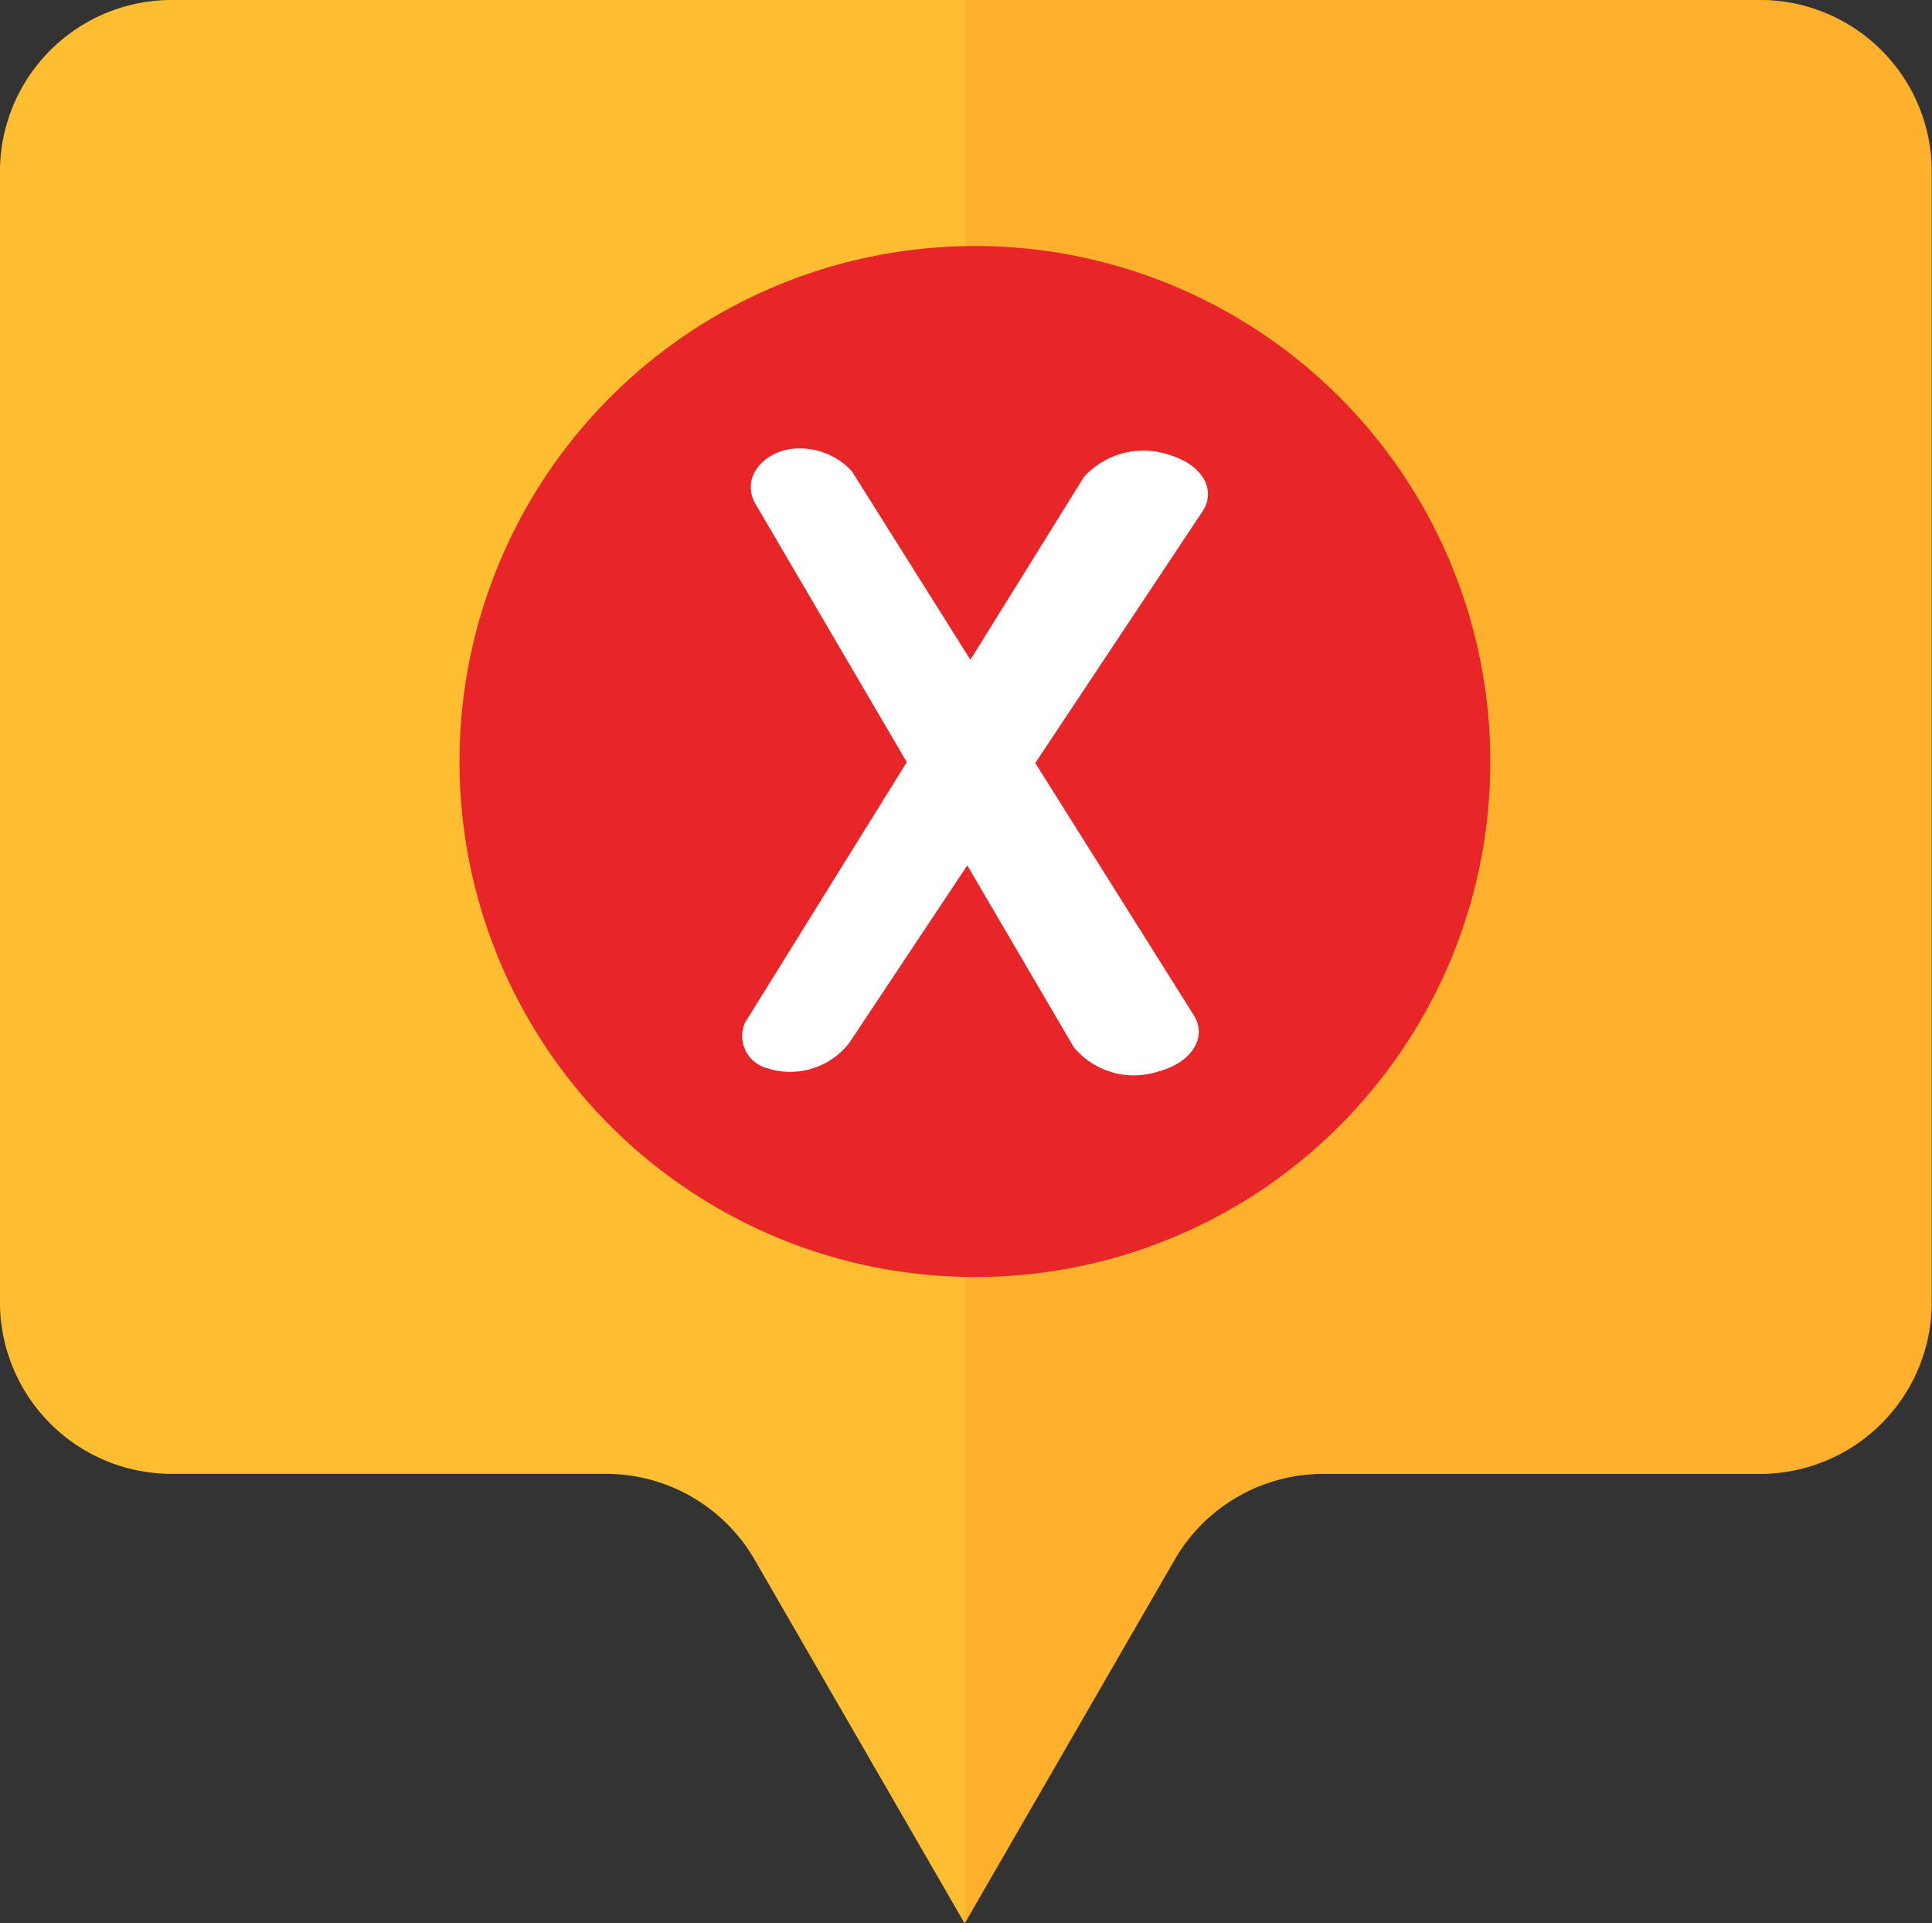 <?xml version="1.0" encoding="UTF-8"?> <svg xmlns="http://www.w3.org/2000/svg" width="63.395" height="63.101" viewBox="0 0 63.395 63.101"><rect x="0" y="0" width="63.395" height="63.101" fill="#333333" stroke="none"/><g id="Group_6310" data-name="Group 6310" transform="translate(474.483 -1780.568)"><g id="Group_6299" data-name="Group 6299" transform="translate(-474.483 1780.568)"><path id="Path_10906" data-name="Path 10906" d="M-416.739,1780.568h-52.11a5.635,5.635,0,0,0-5.635,5.635v37.085a5.635,5.635,0,0,0,5.635,5.635H-454.6a5.634,5.634,0,0,1,4.88,2.818l1.171,2.027,5.717,9.9,5.717-9.9,1.17-2.027a5.635,5.635,0,0,1,4.88-2.818h14.328a5.635,5.635,0,0,0,5.635-5.635V1786.2A5.635,5.635,0,0,0-416.739,1780.568Z" transform="translate(474.483 -1780.568)" fill="#ffbe31"></path></g><g id="Group_6300" data-name="Group 6300" transform="translate(-442.809 1780.568)" opacity="0.45" style="mix-blend-mode: multiply;isolation: isolate"><path id="Path_10907" data-name="Path 10907" d="M-397.586,1780.568h-26.087v63.086l5.708-9.887,1.171-2.027a5.635,5.635,0,0,1,4.88-2.818h14.329a5.635,5.635,0,0,0,5.635-5.635V1786.2A5.635,5.635,0,0,0-397.586,1780.568Z" transform="translate(423.673 -1780.568)" fill="#ffa22b"></path></g><g id="Group_6305" data-name="Group 6305" transform="translate(-459.405 1788.641)"><g id="Group_6302" data-name="Group 6302"><g id="Group_6301" data-name="Group 6301"><path id="Path_10908" data-name="Path 10908" d="M-433.384,1793.518a16.911,16.911,0,0,0-16.911,16.911,16.9,16.9,0,0,0,8.433,14.63,16.829,16.829,0,0,0,8.478,2.281,16.884,16.884,0,0,0,13.648-6.928,16.832,16.832,0,0,0,3.263-9.983A16.911,16.911,0,0,0-433.384,1793.518Z" transform="translate(450.295 -1793.518)" fill="#e82628"></path></g></g><g id="Group_6304" data-name="Group 6304" transform="translate(16.911)" opacity="0.45" style="mix-blend-mode: multiply;isolation: isolate"><g id="Group_6303" data-name="Group 6303"><path id="Path_10909" data-name="Path 10909" d="M-423.167,1793.518v33.822a16.884,16.884,0,0,0,13.648-6.928,16.832,16.832,0,0,0,3.263-9.983A16.911,16.911,0,0,0-423.167,1793.518Z" transform="translate(423.167 -1793.518)" fill="#e82628"></path></g></g></g><g id="Group_6307" data-name="Group 6307" transform="translate(-450.137 1795.374)"><g id="Group_6306" data-name="Group 6306"><path id="Path_10910" data-name="Path 10910" d="M-434.649,1824.545a1.09,1.09,0,0,1-.682-1.475l11.127-17.911a2.638,2.638,0,0,1,2.8-.719c1.073.313,1.559,1.143,1.087,1.854l-11.589,17.436A2.458,2.458,0,0,1-434.649,1824.545Z" transform="translate(435.428 -1804.32)" fill="#fff"></path></g></g><g id="Group_6309" data-name="Group 6309" transform="translate(-449.846 1795.279)"><g id="Group_6308" data-name="Group 6308"><path id="Path_10911" data-name="Path 10911" d="M-433.7,1804.194a2.326,2.326,0,0,1,2.056.723l11.24,17.88c.423.724-.12,1.541-1.21,1.82a2.564,2.564,0,0,1-2.746-.8l-10.407-17.761C-435.317,1805.214-434.625,1804.351-433.7,1804.194Z" transform="translate(434.96 -1804.167)" fill="#fff"></path></g></g></g></svg> 